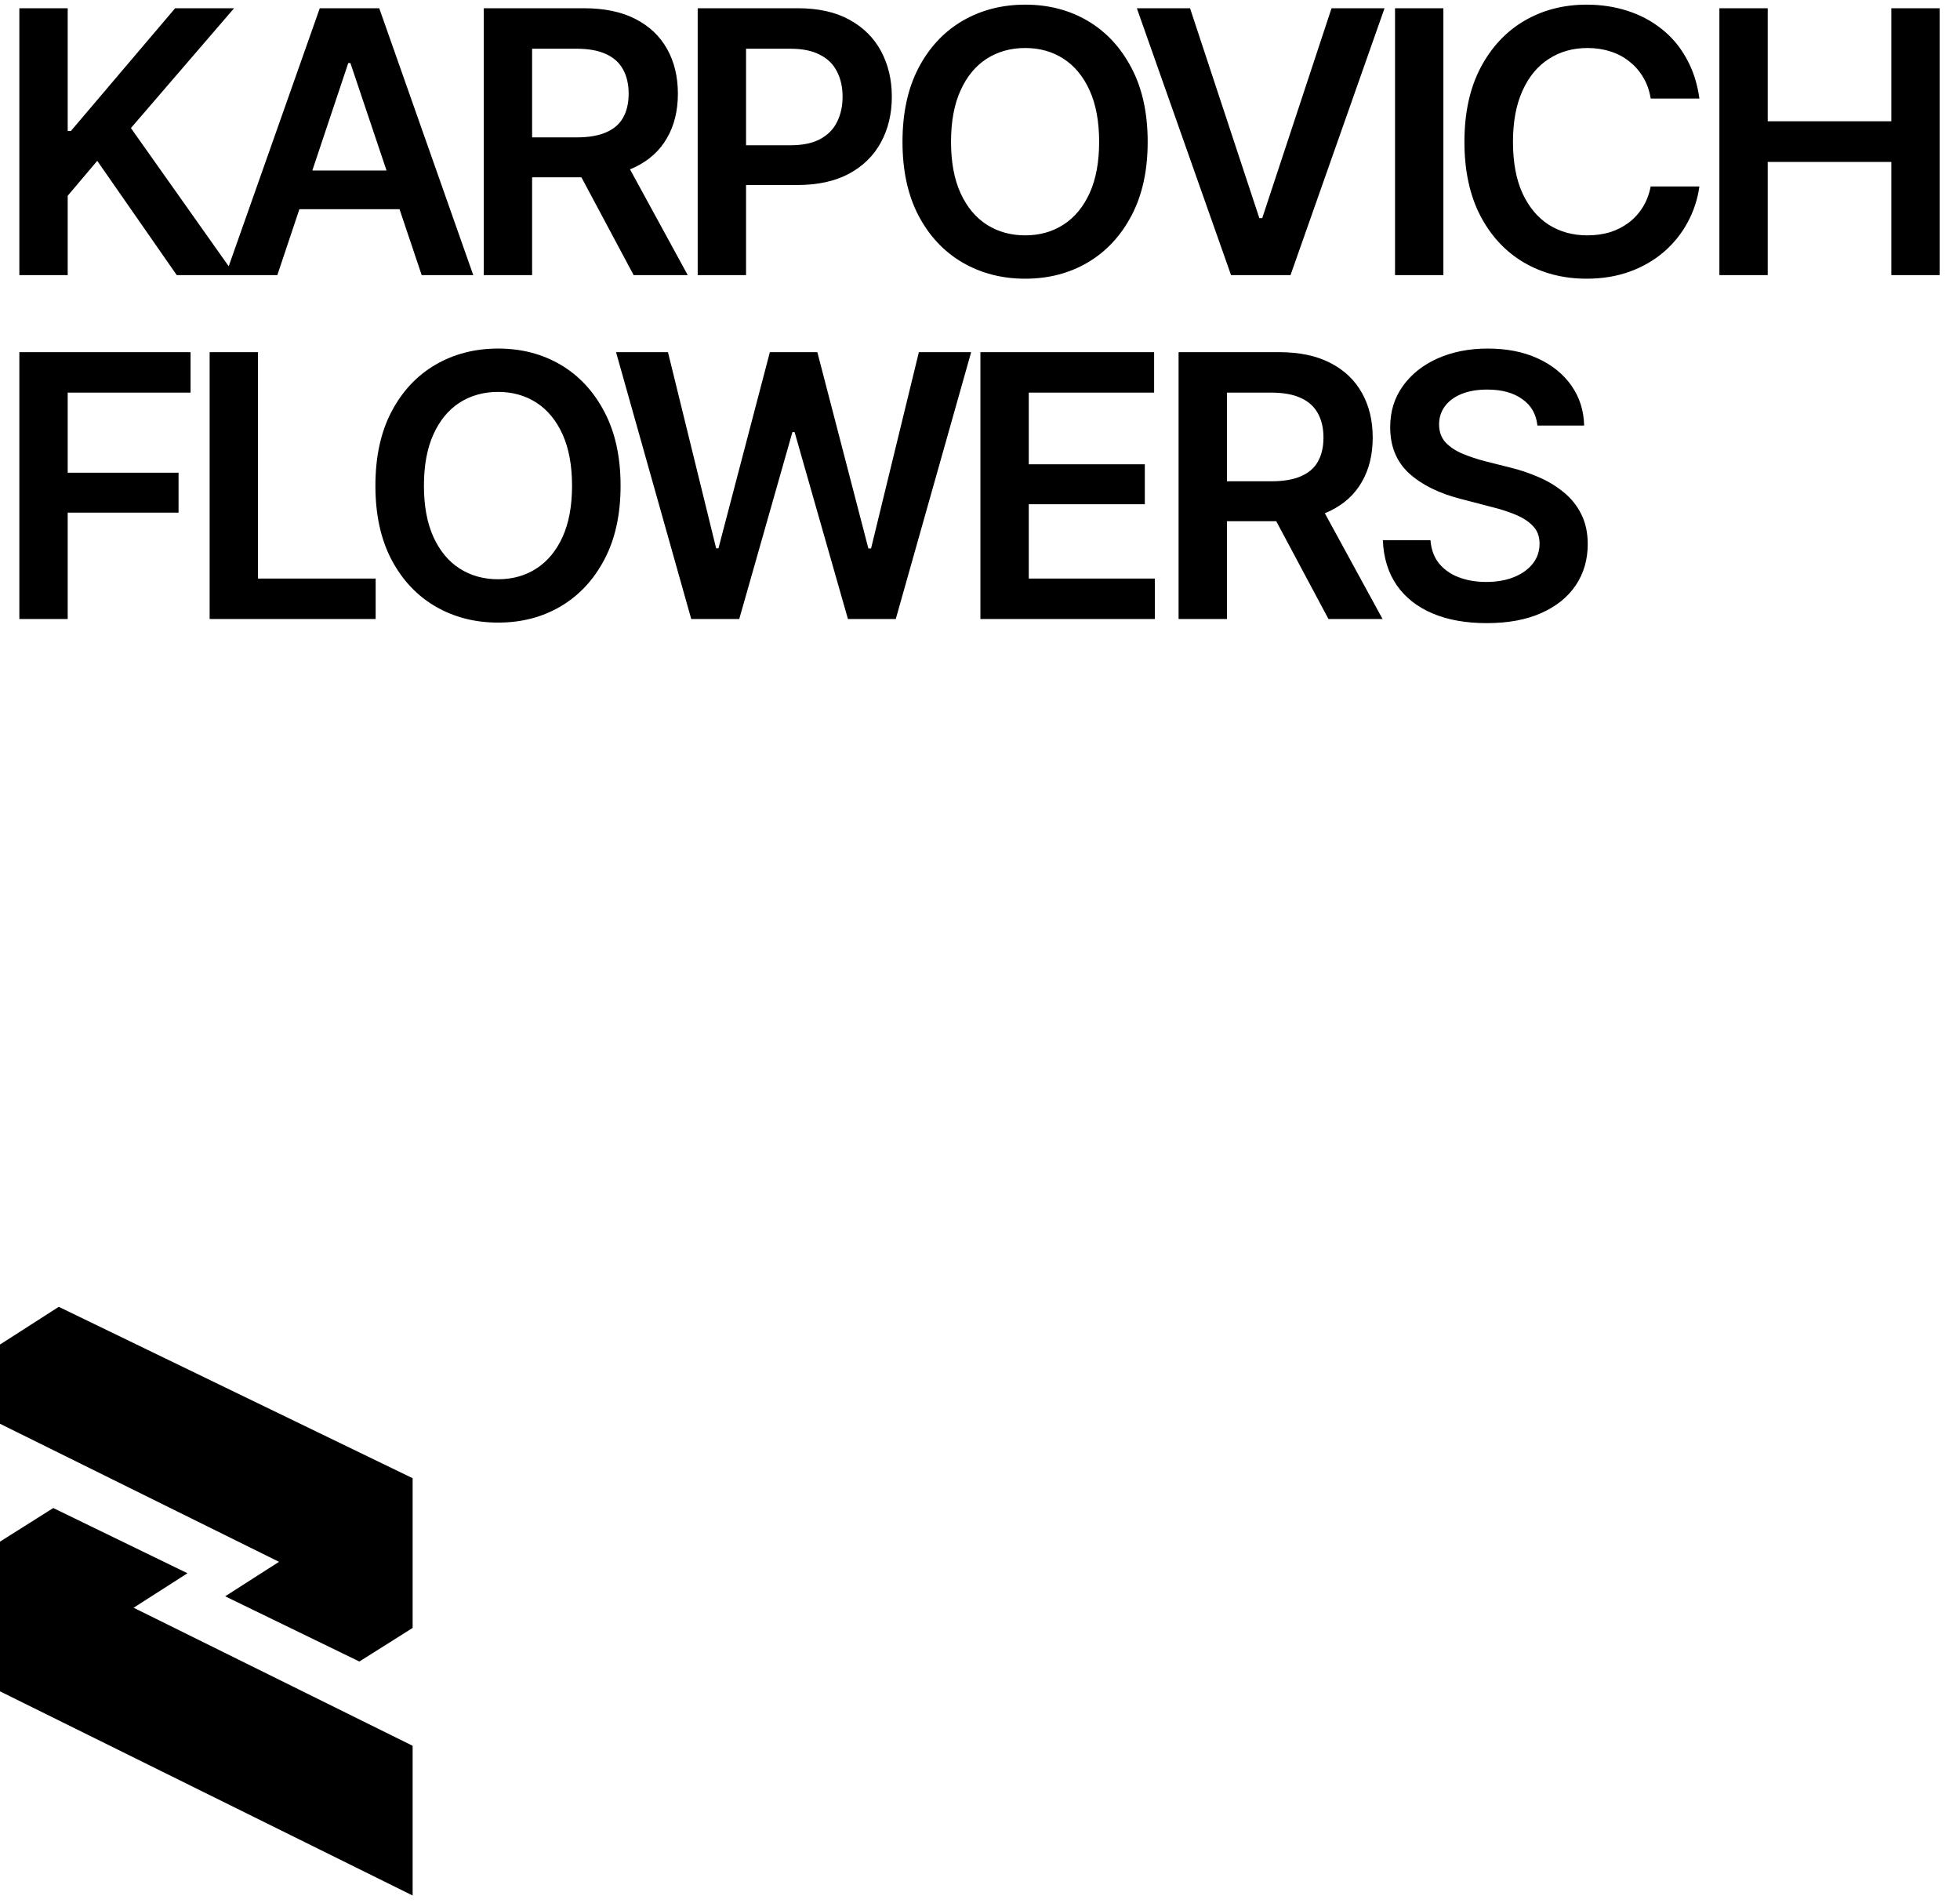<?xml version="1.0" encoding="UTF-8"?> <svg xmlns="http://www.w3.org/2000/svg" width="171" height="166" viewBox="0 0 171 166" fill="none"><path d="M1.688 24V0.719H5.906V11.422H6.188L15.281 0.719H20.422L11.422 11.172L20.5 24H15.422L8.484 14.031L5.906 17.078V24H1.688ZM24.196 24H19.681L27.899 0.719H33.087L41.29 24H36.79L30.571 5.5H30.384L24.196 24ZM24.352 14.875H36.618V18.25H24.352V14.875ZM42.205 24V0.719H50.939C52.731 0.719 54.231 1.031 55.439 1.656C56.658 2.281 57.58 3.156 58.205 4.281C58.83 5.396 59.142 6.693 59.142 8.172C59.142 9.661 58.825 10.953 58.189 12.047C57.564 13.141 56.637 13.984 55.408 14.578C54.179 15.172 52.669 15.469 50.877 15.469H44.674V11.984H50.299C51.351 11.984 52.21 11.838 52.877 11.547C53.554 11.255 54.049 10.828 54.361 10.266C54.684 9.693 54.846 8.995 54.846 8.172C54.846 7.349 54.684 6.646 54.361 6.062C54.038 5.469 53.544 5.021 52.877 4.719C52.21 4.406 51.346 4.25 50.283 4.25H46.424V24H42.205ZM55.283 24L49.642 13.438H54.236L60.002 24H55.283ZM60.87 24V0.719H69.604C71.396 0.719 72.896 1.052 74.104 1.719C75.323 2.385 76.245 3.302 76.87 4.469C77.495 5.635 77.808 6.958 77.808 8.438C77.808 9.927 77.49 11.255 76.854 12.422C76.229 13.578 75.302 14.49 74.073 15.156C72.844 15.812 71.334 16.141 69.542 16.141H63.761V12.672H68.964C70.016 12.672 70.875 12.495 71.542 12.141C72.219 11.776 72.714 11.276 73.026 10.641C73.349 9.995 73.511 9.26 73.511 8.438C73.511 7.604 73.349 6.875 73.026 6.25C72.714 5.615 72.219 5.125 71.542 4.781C70.875 4.427 70.011 4.25 68.948 4.25H65.089V24H60.87ZM89.441 24.312C87.41 24.312 85.582 23.838 83.957 22.891C82.342 21.943 81.066 20.578 80.129 18.797C79.202 17.016 78.738 14.875 78.738 12.375C78.738 9.865 79.202 7.719 80.129 5.938C81.066 4.146 82.342 2.776 83.957 1.828C85.582 0.88 87.41 0.406 89.441 0.406C91.483 0.406 93.306 0.88 94.91 1.828C96.514 2.776 97.785 4.146 98.722 5.938C99.66 7.719 100.129 9.865 100.129 12.375C100.129 14.875 99.66 17.016 98.722 18.797C97.785 20.578 96.514 21.943 94.91 22.891C93.306 23.838 91.483 24.312 89.441 24.312ZM89.441 20.531C90.702 20.531 91.816 20.219 92.785 19.594C93.754 18.969 94.514 18.052 95.066 16.844C95.618 15.625 95.894 14.135 95.894 12.375C95.894 10.604 95.618 9.109 95.066 7.891C94.514 6.672 93.754 5.75 92.785 5.125C91.816 4.5 90.702 4.188 89.441 4.188C88.181 4.188 87.061 4.5 86.082 5.125C85.113 5.75 84.353 6.672 83.801 7.891C83.249 9.109 82.972 10.604 82.972 12.375C82.972 14.135 83.249 15.625 83.801 16.844C84.353 18.052 85.113 18.969 86.082 19.594C87.061 20.219 88.181 20.531 89.441 20.531ZM103.825 0.719L109.872 19.031H110.122L116.169 0.719H120.794L112.591 24H107.403L99.184 0.719H103.825ZM125.927 0.719V24H121.709V0.719H125.927ZM138.421 24.312C136.379 24.312 134.551 23.838 132.936 22.891C131.332 21.943 130.066 20.578 129.139 18.797C128.223 17.016 127.764 14.875 127.764 12.375C127.764 9.865 128.228 7.719 129.155 5.938C130.092 4.146 131.363 2.776 132.967 1.828C134.582 0.88 136.4 0.406 138.421 0.406C139.702 0.406 140.9 0.589 142.014 0.953C143.139 1.318 144.139 1.854 145.014 2.562C145.889 3.26 146.603 4.12 147.155 5.141C147.717 6.151 148.087 7.302 148.264 8.594H144.014C143.9 7.885 143.676 7.26 143.342 6.719C143.02 6.177 142.613 5.719 142.124 5.344C141.645 4.958 141.098 4.672 140.483 4.484C139.869 4.286 139.207 4.188 138.499 4.188C137.228 4.188 136.103 4.505 135.124 5.141C134.145 5.766 133.379 6.693 132.827 7.922C132.275 9.141 131.999 10.625 131.999 12.375C131.999 14.146 132.275 15.641 132.827 16.859C133.389 18.068 134.155 18.984 135.124 19.609C136.103 20.224 137.223 20.531 138.483 20.531C139.181 20.531 139.832 20.443 140.436 20.266C141.04 20.078 141.587 19.802 142.077 19.438C142.577 19.062 142.988 18.615 143.311 18.094C143.645 17.562 143.879 16.953 144.014 16.266H148.264C148.108 17.38 147.764 18.427 147.233 19.406C146.712 20.375 146.025 21.229 145.171 21.969C144.327 22.698 143.337 23.271 142.202 23.688C141.066 24.104 139.806 24.312 138.421 24.312ZM150.008 24V0.719H154.226V10.578H165.008V0.719H169.226V24H165.008V14.125H154.226V24H150.008ZM1.688 54V30.719H16.625V34.25H5.906V41.234H15.578V44.719H5.906V54H1.688ZM18.29 54V30.719H22.509V50.469H32.774V54H18.29ZM43.455 54.312C41.424 54.312 39.596 53.839 37.971 52.891C36.356 51.943 35.08 50.578 34.142 48.797C33.215 47.016 32.752 44.875 32.752 42.375C32.752 39.865 33.215 37.719 34.142 35.938C35.08 34.146 36.356 32.776 37.971 31.828C39.596 30.88 41.424 30.406 43.455 30.406C45.497 30.406 47.32 30.88 48.924 31.828C50.528 32.776 51.799 34.146 52.736 35.938C53.674 37.719 54.142 39.865 54.142 42.375C54.142 44.875 53.674 47.016 52.736 48.797C51.799 50.578 50.528 51.943 48.924 52.891C47.32 53.839 45.497 54.312 43.455 54.312ZM43.455 50.531C44.715 50.531 45.83 50.219 46.799 49.594C47.767 48.969 48.528 48.052 49.08 46.844C49.632 45.625 49.908 44.135 49.908 42.375C49.908 40.604 49.632 39.109 49.08 37.891C48.528 36.672 47.767 35.75 46.799 35.125C45.83 34.5 44.715 34.188 43.455 34.188C42.195 34.188 41.075 34.5 40.096 35.125C39.127 35.75 38.367 36.672 37.814 37.891C37.262 39.109 36.986 40.604 36.986 42.375C36.986 44.135 37.262 45.625 37.814 46.844C38.367 48.052 39.127 48.969 40.096 49.594C41.075 50.219 42.195 50.531 43.455 50.531ZM60.307 54L53.745 30.719H58.276L62.479 47.828H62.682L67.167 30.719H71.308L75.761 47.844H75.995L80.167 30.719H84.729L78.151 54H73.979L69.323 37.688H69.136L64.495 54H60.307ZM85.535 54V30.719H100.691V34.25H89.754V40.5H99.879V43.984H89.754V50.469H100.754V54H85.535ZM102.825 54V30.719H111.559C113.351 30.719 114.851 31.031 116.059 31.656C117.278 32.281 118.2 33.156 118.825 34.281C119.45 35.396 119.762 36.693 119.762 38.172C119.762 39.661 119.445 40.953 118.809 42.047C118.184 43.141 117.257 43.984 116.028 44.578C114.799 45.172 113.289 45.469 111.497 45.469H105.294V41.984H110.919C111.971 41.984 112.83 41.839 113.497 41.547C114.174 41.255 114.669 40.828 114.981 40.266C115.304 39.693 115.466 38.995 115.466 38.172C115.466 37.349 115.304 36.646 114.981 36.062C114.658 35.469 114.164 35.021 113.497 34.719C112.83 34.406 111.966 34.25 110.903 34.25H107.044V54H102.825ZM115.903 54L110.262 43.438H114.856L120.622 54H115.903ZM129.709 54.359C127.896 54.359 126.323 54.078 124.99 53.516C123.657 52.953 122.615 52.135 121.865 51.062C121.115 49.979 120.709 48.667 120.646 47.125H124.802C124.865 47.938 125.115 48.615 125.552 49.156C125.99 49.688 126.563 50.089 127.271 50.359C127.99 50.63 128.787 50.766 129.662 50.766C130.579 50.766 131.386 50.625 132.084 50.344C132.782 50.062 133.329 49.672 133.724 49.172C134.12 48.672 134.318 48.089 134.318 47.422C134.318 46.818 134.141 46.323 133.787 45.938C133.433 45.542 132.943 45.208 132.318 44.938C131.693 44.667 130.959 44.427 130.115 44.219L127.474 43.531C125.558 43.042 124.047 42.297 122.943 41.297C121.839 40.286 121.287 38.943 121.287 37.266C121.287 35.891 121.657 34.693 122.396 33.672C123.136 32.641 124.146 31.838 125.427 31.266C126.719 30.693 128.177 30.406 129.802 30.406C131.459 30.406 132.912 30.693 134.162 31.266C135.412 31.838 136.391 32.63 137.099 33.641C137.808 34.651 138.177 35.812 138.209 37.125H134.131C134.026 36.125 133.584 35.354 132.802 34.812C132.032 34.26 131.016 33.984 129.756 33.984C128.881 33.984 128.125 34.115 127.49 34.375C126.865 34.635 126.386 34.995 126.052 35.453C125.719 35.911 125.552 36.432 125.552 37.016C125.552 37.661 125.745 38.193 126.131 38.609C126.526 39.016 127.026 39.344 127.631 39.594C128.245 39.844 128.87 40.052 129.506 40.219L131.677 40.766C132.552 40.974 133.396 41.255 134.209 41.609C135.021 41.953 135.75 42.391 136.396 42.922C137.052 43.443 137.568 44.078 137.943 44.828C138.329 45.578 138.521 46.458 138.521 47.469C138.521 48.823 138.172 50.021 137.474 51.062C136.776 52.094 135.771 52.901 134.459 53.484C133.146 54.068 131.563 54.359 129.709 54.359Z" fill="black"></path><path d="M0 124.201V117.289L5.127 114L36 128.95V142.011L31.352 144.941L19.645 139.252L24.343 136.244L0 124.201Z" fill="black"></path><path d="M36 152.292V165.353L0 147.543V134.483L4.648 131.552L16.355 137.241L11.657 140.249L36 152.292Z" fill="black"></path></svg> 